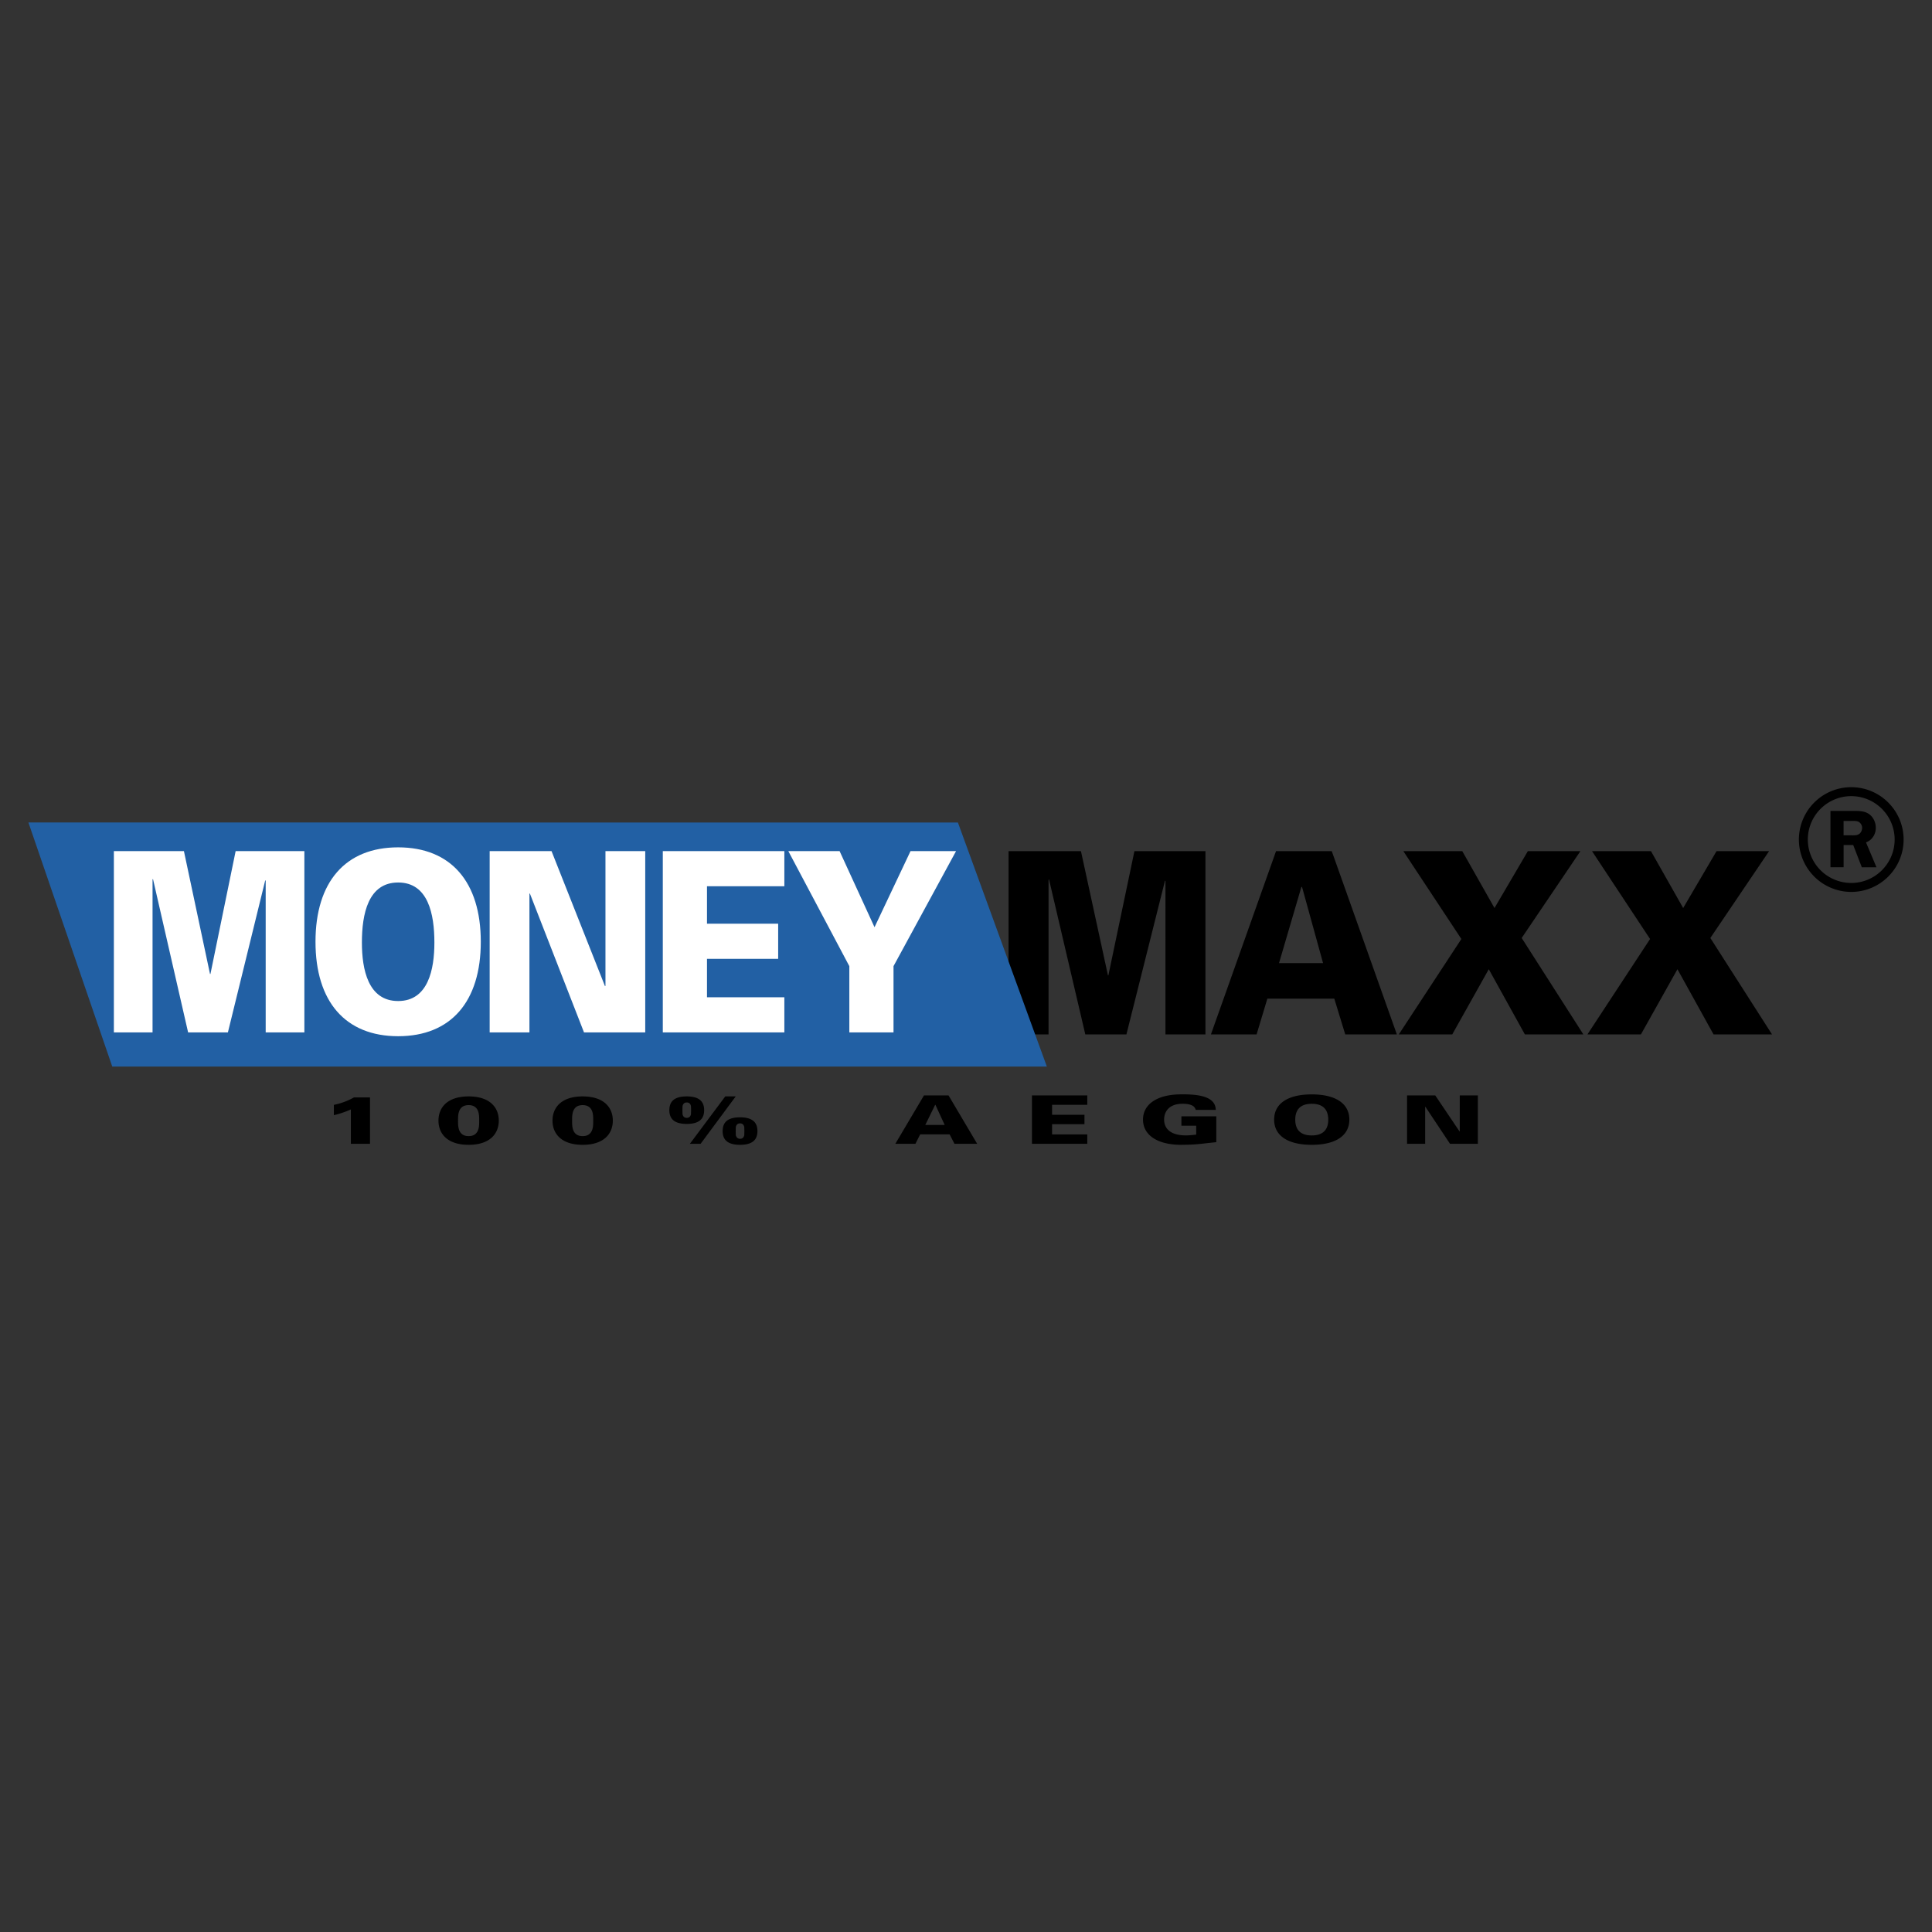 <svg xmlns="http://www.w3.org/2000/svg" width="2500" height="2500" viewBox="0 0 192.756 192.756"><rect x="0" y="0" width="192.756" height="192.756" fill="#333333" stroke="none"/><g fill-rule="evenodd" clip-rule="evenodd"><path fill="#fff" fill-opacity="0" d="M0 0h192.756v192.756H0V0z"/><path d="M36.915 109.488v4.629h-1.907v-3.43a9.445 9.445 0 0 1-1.696.574v-1.029a6.896 6.896 0 0 0 2.006-.744h1.597zM46.756 110.258c1.093 0 1.052 1.057 1.052 1.545 0 .49.041 1.547-1.052 1.547-1.094 0-1.056-1.057-1.056-1.547.001-.489-.038-1.545 1.056-1.545zm3.009 1.545c0-1.291-.873-2.414-3.009-2.414-2.137 0-3.01 1.123-3.01 2.414 0 1.293.873 2.416 3.01 2.416 2.136 0 3.009-1.123 3.009-2.416zM58.132 110.258c1.094 0 1.054 1.057 1.054 1.545 0 .49.04 1.547-1.054 1.547-1.093 0-1.052-1.057-1.052-1.547 0-.489-.041-1.545 1.052-1.545zm3.01 1.545c0-1.291-.874-2.414-3.01-2.414-2.136 0-3.009 1.123-3.009 2.414 0 1.293.873 2.416 3.009 2.416 2.137 0 3.01-1.123 3.01-2.416zM73.833 113.617c-.27 0-.38-.184-.421-.361-.009-.322-.009-.381-.009-.41 0-.023 0-.078.009-.4.041-.188.151-.367.421-.367.281 0 .382.18.422.367.011.322.011.377.011.4 0 .029 0 .088-.011.41-.04.178-.141.361-.422.361zm-5.004.5H69.9l3.504-4.729H72.36l-3.531 4.729zm5.004.102c1.284 0 1.736-.541 1.736-1.373 0-.826-.452-1.371-1.736-1.371s-1.735.545-1.735 1.371c0 .832.451 1.373 1.735 1.373zm-5.316-2.086c1.285 0 1.736-.541 1.736-1.371 0-.832-.451-1.373-1.736-1.373-1.284 0-1.735.541-1.735 1.373 0 .83.45 1.371 1.735 1.371v-.604c-.271 0-.381-.18-.421-.359-.01-.322-.01-.383-.01-.408 0-.027 0-.082.01-.402.04-.188.15-.367.421-.367.281 0 .381.18.421.367.011.32.011.375.011.402 0 .025 0 .086-.011.408-.04.18-.14.359-.421.359v.604zM92.315 112.238l.984-2.006h.03l.924 2.006h-1.938zm-.982 1.879l.473-.941h2.939l.481.941h2.267l-2.858-4.828h-2.449l-2.859 4.828h2.006zM102.959 114.117v-4.828h5.52v.936h-3.512v.996h3.23v.937h-3.23v1.024h3.512v.935h-5.52zM119.346 112.312h-1.477v-.936h3.482v2.58c-1.625.16-1.936.262-3.682.262-2.258-.049-3.631-1.004-3.631-2.516s1.373-2.467 3.631-2.516c1.756-.033 3.602.141 3.629 1.547h-2.004c-.1-.469-.652-.609-1.314-.609-1.354 0-1.836.797-1.836 1.578 0 .951.713 1.578 2.158 1.578.369 0 .74-.041 1.043-.08v-.888h.001zM132.52 111.721c0 .717-.281 1.561-1.646 1.561s-1.646-.844-1.646-1.561c0-.754.281-1.596 1.646-1.596s1.646.842 1.646 1.596zm-1.647 2.498c2.398 0 3.752-.922 3.752-2.516 0-1.59-1.354-2.516-3.752-2.516-2.4 0-3.752.926-3.752 2.516 0 1.594 1.352 2.516 3.752 2.516zM140.383 109.289h2.812l2.426 3.598.02-.012v-3.586h1.806v4.828h-2.779l-2.459-3.699h-.02v3.699h-1.806v-4.828zM100.625 103.203V84.922h7.223l2.691 12.385h.045l2.598-12.385h7.086v18.281h-3.989V87.911l-.045-.052-3.851 15.344h-4.102l-3.621-15.469-.047.051v15.418h-3.988zM127.607 96.091l2.232-7.598h.066l2.098 7.598h-4.396zm-2.236 7.112l1.074-3.568h6.678l1.092 3.568h5.15l-6.494-18.281h-5.561l-6.496 18.281h4.557zM148.535 96.699l-3.644 6.504h-5.332l6.242-9.519-5.787-8.762h5.879l3.212 5.672 3.327-5.672h5.244l-5.858 8.661 6.153 9.62h-5.834l-3.602-6.504zM167.359 96.699l-3.644 6.504h-5.336l6.248-9.519-5.789-8.762h5.881l3.211 5.672 3.328-5.672h5.242l-5.859 8.661 6.154 9.62h-5.834l-3.602-6.504z"/><path fill="#2260a4" d="M2.834 82.058l92.737.005 8.874 24.347H11.199L2.834 82.058z"/><path fill="#fff" d="M11.361 103.006V84.915h6.989l2.601 12.253h.046l2.513-12.253h6.857v18.091h-3.859V87.873l-.044-.051-3.727 15.184h-3.968l-3.505-15.309-.044.05v15.259h-3.859zM43.339 94.036c0 2.681-.618 5.837-3.616 5.837-2.999 0-3.616-3.156-3.616-5.837 0-2.832.618-5.989 3.616-5.989 2.998-.001 3.616 3.157 3.616 5.989zm-3.616 9.347c5.27 0 8.246-3.457 8.246-9.421 0-5.965-2.976-9.422-8.246-9.422-5.269 0-8.246 3.457-8.246 9.422 0 5.964 2.978 9.421 8.246 9.421zM48.854 84.915h6.172l5.336 13.481.045-.05V84.915h3.968v18.091h-6.107l-5.401-13.857h-.045v13.857h-3.968V84.915zM66.128 103.006V84.915h12.127v3.508h-7.718v3.734h7.101v3.509h-7.101V99.5h7.718v3.506H66.128zM84.738 96.393l-6.087-11.478h5.116l3.484 7.593 3.593-7.593h4.542l-6.24 11.478v6.613h-4.408v-6.613z"/><path d="M183.936 81.906h.689c.246 0 .623-.033.844.107a.702.702 0 0 1 .316.573c0 .246-.111.509-.324.639-.238.14-.533.114-.805.114h-.721v-1.433h.001zm0 2.401h.959l.859 2.22h1.461l-1.043-2.482c.609-.222.977-.81.977-1.451 0-.548-.254-1.097-.713-1.401-.436-.279-.943-.287-1.441-.287h-2.369v5.62h1.311v-2.219h-.001z"/><path d="M179.475 83.762a5.23 5.23 0 0 0 5.221 5.225c2.885 0 5.227-2.345 5.227-5.225s-2.342-5.225-5.227-5.225a5.23 5.23 0 0 0-5.221 5.225zm.892 0a4.332 4.332 0 0 1 4.328-4.331c2.391 0 4.334 1.941 4.334 4.331s-1.943 4.331-4.334 4.331a4.333 4.333 0 0 1-4.328-4.331z"/></g></svg>
